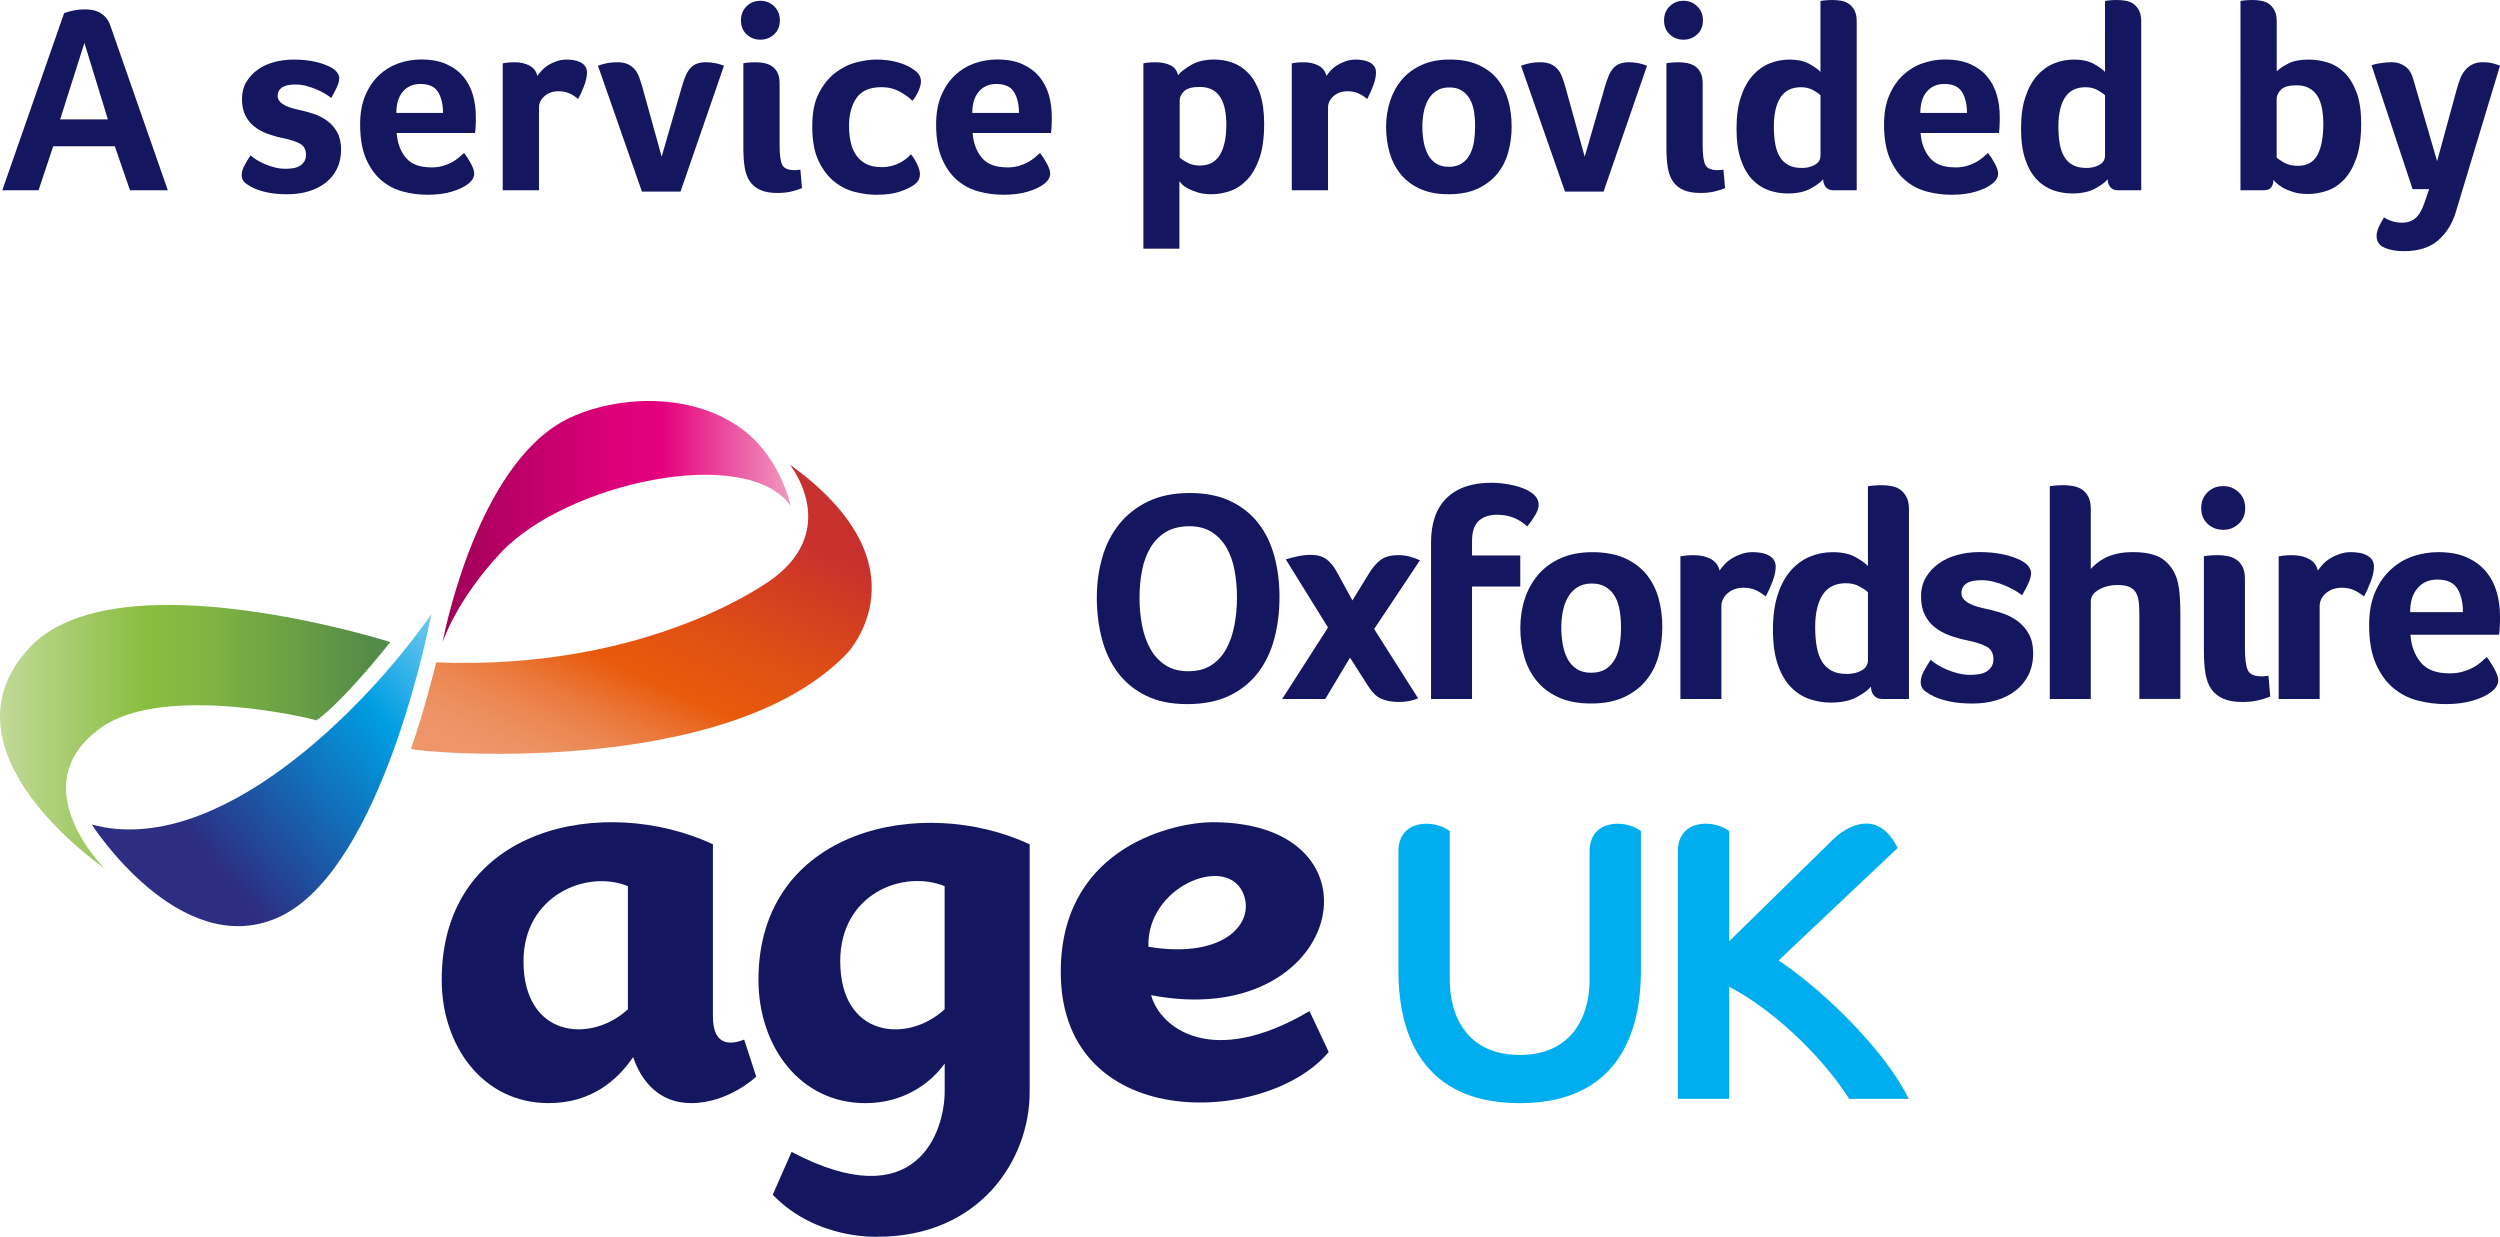 <?xml version="1.0" encoding="UTF-8"?>
<svg id="logo" xmlns="http://www.w3.org/2000/svg" xmlns:xlink="http://www.w3.org/1999/xlink" viewBox="0 0 824.98 408.12">
  <defs>
    <style>
      .cls-1 {
        fill: url(#linear-gradient-2);
      }

      .cls-2 {
        fill: #141760;
      }

      .cls-3 {
        fill: #00aeef;
      }

      .cls-4 {
        fill: url(#linear-gradient-3);
      }

      .cls-5 {
        fill: url(#linear-gradient);
      }

      .cls-6 {
        fill: url(#linear-gradient-4);
      }
    </style>
    <linearGradient id="linear-gradient" x1="150.35" y1="212.03" x2="68.53" y2="281.95" gradientUnits="userSpaceOnUse">
      <stop offset="0" stop-color="#73caf0"/>
      <stop offset=".32" stop-color="#009ee2"/>
      <stop offset=".66" stop-color="#1567b3"/>
      <stop offset="1" stop-color="#2d2e82"/>
    </linearGradient>
    <linearGradient id="linear-gradient-2" x1="0" y1="243.08" x2="128.81" y2="243.08" gradientUnits="userSpaceOnUse">
      <stop offset="0" stop-color="#c3da9a"/>
      <stop offset=".03" stop-color="#bdd791"/>
      <stop offset=".37" stop-color="#8abe41"/>
      <stop offset=".52" stop-color="#81b542"/>
      <stop offset=".77" stop-color="#689e45"/>
      <stop offset=".95" stop-color="#548b48"/>
    </linearGradient>
    <linearGradient id="linear-gradient-3" x1="260.96" y1="172.14" x2="146.04" y2="172.14" gradientUnits="userSpaceOnUse">
      <stop offset="0" stop-color="#f19abf"/>
      <stop offset=".37" stop-color="#e5007e"/>
      <stop offset=".51" stop-color="#dc0079"/>
      <stop offset=".73" stop-color="#c3006b"/>
      <stop offset="1" stop-color="#9f0057"/>
    </linearGradient>
    <linearGradient id="linear-gradient-4" x1="191.21" y1="263.79" x2="238.2" y2="160.57" gradientUnits="userSpaceOnUse">
      <stop offset="0" stop-color="#ee966a"/>
      <stop offset=".07" stop-color="#ed9264"/>
      <stop offset=".16" stop-color="#ec8955"/>
      <stop offset=".26" stop-color="#eb793c"/>
      <stop offset=".36" stop-color="#e9631a"/>
      <stop offset=".4" stop-color="#e95a0c"/>
      <stop offset=".58" stop-color="#e15113"/>
      <stop offset=".87" stop-color="#ce3826"/>
      <stop offset=".96" stop-color="#c8302e"/>
    </linearGradient>
  </defs>
  <g>
    <path class="cls-2" d="m42.89,62.78l-5.01-14.52h-20.32l-4.84,14.52H.76L21.16,4.34c.7-.29,1.69-.58,2.95-.84,1.26-.27,2.62-.4,4.09-.4.64,0,1.36.06,2.15.18.79.12,1.57.37,2.33.75.76.38,1.48.93,2.15,1.64.67.71,1.22,1.68,1.63,2.92l18.91,54.19h-12.49ZM27.85,14.17l-8,25.23h15.75l-7.74-25.23Z"/>
    <path class="cls-2" d="m111.94,25.77c0,.89-.28,1.93-.84,3.14-.56,1.21-1.16,2.35-1.8,3.41-.59-.47-1.31-.96-2.15-1.46-.85-.5-1.8-.97-2.86-1.42-1.06-.44-2.15-.81-3.3-1.11-1.14-.29-2.3-.44-3.47-.44-.65,0-1.32.04-2.02.13-.7.09-1.33.27-1.89.53-.56.27-1.03.65-1.41,1.15-.38.5-.57,1.17-.57,1.99,0,2.01,2.14,3.48,6.42,4.43,1.76.35,3.5.81,5.23,1.37,1.73.56,3.28,1.34,4.66,2.35,1.38,1,2.49,2.27,3.34,3.81.85,1.54,1.28,3.45,1.28,5.76s-.46,4.46-1.36,6.29c-.91,1.83-2.15,3.36-3.74,4.6-1.58,1.24-3.45,2.18-5.59,2.83-2.14.65-4.47.97-6.99.97s-4.77-.19-6.55-.58c-1.79-.38-3.27-.84-4.44-1.37-.82-.35-1.72-.87-2.68-1.55-.97-.68-1.45-1.61-1.45-2.79,0-1,.29-2.05.88-3.14.58-1.09,1.26-2.23,2.02-3.41.53.47,1.19.96,1.98,1.46.79.5,1.7.97,2.73,1.42,1.03.44,2.12.81,3.3,1.11,1.17.3,2.38.44,3.61.44.76,0,1.55-.06,2.38-.18.82-.12,1.54-.35,2.15-.71.62-.35,1.13-.83,1.54-1.42.41-.59.62-1.36.62-2.3,0-1.71-.66-2.94-1.98-3.67-1.32-.74-3.3-1.37-5.94-1.9-1.7-.35-3.34-.83-4.93-1.42-1.58-.59-2.99-1.37-4.22-2.35s-2.21-2.2-2.95-3.67c-.73-1.47-1.1-3.28-1.1-5.4s.47-3.98,1.41-5.58c.94-1.59,2.18-2.95,3.74-4.07,1.55-1.12,3.36-1.96,5.41-2.52,2.05-.56,4.19-.84,6.42-.84,2.35,0,4.44.18,6.29.53,1.85.35,3.44.83,4.79,1.42,2.58,1.06,3.93,2.45,4.05,4.16Z"/>
    <path class="cls-2" d="m142.23,55.25c1.47,0,2.76-.16,3.87-.49,1.11-.32,2.11-.72,2.99-1.2.88-.47,1.64-.99,2.29-1.55.64-.56,1.23-1.08,1.76-1.55.7.88,1.44,2.02,2.2,3.41.76,1.39,1.14,2.52,1.14,3.41,0,1.3-.73,2.48-2.2,3.54-1.23.94-2.98,1.76-5.23,2.43-2.26.68-4.91,1.02-7.96,1.02-2.76,0-5.47-.35-8.14-1.06-2.67-.71-5.04-1.95-7.12-3.72-2.08-1.77-3.77-4.15-5.06-7.13-1.29-2.98-1.93-6.74-1.93-11.29,0-3.72.57-6.92,1.72-9.61,1.14-2.69,2.67-4.91,4.57-6.69,1.9-1.77,4.06-3.07,6.46-3.9,2.4-.83,4.87-1.24,7.39-1.24,3.28,0,6.07.52,8.36,1.55,2.29,1.03,4.15,2.42,5.59,4.16,1.44,1.74,2.48,3.73,3.12,5.98.64,2.24.97,4.6.97,7.08v1.24c0,.47-.02.97-.04,1.51-.03.53-.06,1.05-.09,1.55-.03.5-.07.9-.13,1.2h-25.86c.23,3.25,1.23,5.95,2.99,8.1,1.76,2.16,4.54,3.23,8.36,3.23Zm3.96-17.97c0-2.83-.54-5.14-1.63-6.91-1.09-1.77-3.03-2.66-5.85-2.66-2.41,0-4.33.84-5.76,2.52-1.44,1.68-2.16,4.03-2.16,7.04h15.39Z"/>
    <path class="cls-2" d="m177.33,25.06c.35-.53.82-1.12,1.41-1.77.59-.65,1.3-1.24,2.15-1.77.85-.53,1.79-.97,2.82-1.33,1.03-.35,2.12-.53,3.3-.53.7,0,1.45.06,2.24.18.79.12,1.52.34,2.2.66.67.32,1.22.77,1.63,1.33.41.56.62,1.25.62,2.08,0,1.3-.32,2.79-.97,4.47-.65,1.68-1.29,3.11-1.94,4.29-1-.83-1.99-1.46-2.99-1.9-1-.44-2.17-.66-3.52-.66-1.82,0-3.34.53-4.57,1.59-1.23,1.06-1.85,2.33-1.85,3.81v27.27h-11.96V20.9c.29-.06.64-.12,1.06-.18.35-.06.76-.1,1.23-.13.47-.03,1.03-.04,1.67-.04,1.88,0,3.5.37,4.88,1.11,1.38.74,2.24,1.87,2.59,3.41Z"/>
    <path class="cls-2" d="m224.58,63.22h-12.75l-14.51-41.53c1.99-.77,4.1-1.15,6.33-1.15,1.41,0,2.56.21,3.47.62.91.41,1.67.97,2.29,1.68s1.11,1.58,1.5,2.61c.38,1.03.75,2.17,1.1,3.41l6.33,22.84,6.68-23.11c.35-1.24.73-2.36,1.14-3.36.41-1,.91-1.86,1.5-2.57.59-.71,1.3-1.24,2.15-1.59.85-.35,1.89-.53,3.12-.53s2.29.12,3.34.35c1.06.24,1.93.5,2.64.8l-14.34,41.53Z"/>
    <path class="cls-2" d="m257.35,6.73c0,1.89-.63,3.42-1.89,4.6-1.26,1.18-2.77,1.77-4.53,1.77s-3.34-.59-4.57-1.77c-1.23-1.18-1.85-2.71-1.85-4.6s.62-3.44,1.85-4.65c1.23-1.21,2.76-1.82,4.57-1.82s3.27.61,4.53,1.82c1.26,1.21,1.89,2.76,1.89,4.65Zm-12.05,14.17c0-.06.44-.13,1.32-.22.88-.09,1.79-.13,2.73-.13s1.88.09,2.81.27c.94.18,1.79.52,2.55,1.02.76.5,1.38,1.21,1.85,2.12.47.92.7,2.11.7,3.59v20.36c0,3.07.28,5.21.84,6.42.56,1.21,1.92,1.82,4.09,1.82.29,0,.6-.01.92-.04.32-.03.66-.07,1.01-.13l.53,6.11c-1.17.47-2.41.86-3.69,1.15-1.29.29-2.76.44-4.4.44-2.29,0-4.16-.32-5.63-.97-1.47-.65-2.62-1.59-3.47-2.83-.85-1.24-1.42-2.79-1.72-4.65-.29-1.86-.44-4-.44-6.42v-27.89Z"/>
    <path class="cls-2" d="m290.83,55.16c1.29,0,2.46-.15,3.52-.44,1.06-.29,1.99-.66,2.81-1.11.82-.44,1.52-.91,2.11-1.42.59-.5,1.03-.93,1.32-1.28.64.71,1.3,1.74,1.98,3.1.67,1.36,1.01,2.51,1.01,3.45,0,.59-.12,1.17-.35,1.73-.24.56-.73,1.14-1.5,1.73-1.11.83-2.7,1.59-4.75,2.3-2.05.71-4.66,1.06-7.83,1.06-2.11,0-4.4-.3-6.86-.89-2.46-.59-4.75-1.71-6.86-3.36-2.11-1.65-3.87-3.94-5.28-6.86-1.41-2.92-2.11-6.74-2.11-11.47s.73-8.15,2.2-10.98c1.46-2.83,3.28-5.08,5.45-6.73,2.17-1.65,4.47-2.79,6.9-3.41,2.43-.62,4.62-.93,6.55-.93,2.4,0,4.63.27,6.68.8,2.05.53,3.75,1.24,5.1,2.12,1.11.71,1.89,1.39,2.33,2.04.44.65.66,1.42.66,2.3,0,.83-.26,1.85-.79,3.05-.53,1.21-1.2,2.32-2.02,3.32-.94-1-2.32-2.01-4.13-3.01-1.82-1-3.84-1.51-6.07-1.51-3.87,0-6.63,1.2-8.27,3.59-1.64,2.39-2.46,5.45-2.46,9.16,0,1.89.18,3.66.53,5.31.35,1.65.95,3.1,1.8,4.34.85,1.24,1.95,2.21,3.3,2.92,1.35.71,3.02,1.06,5.01,1.06Z"/>
    <path class="cls-2" d="m332.29,55.25c1.47,0,2.75-.16,3.87-.49,1.11-.32,2.11-.72,2.99-1.2.88-.47,1.64-.99,2.29-1.55.64-.56,1.23-1.08,1.76-1.55.7.88,1.44,2.02,2.2,3.41.76,1.39,1.15,2.52,1.15,3.41,0,1.3-.74,2.48-2.2,3.54-1.23.94-2.98,1.76-5.23,2.43-2.26.68-4.91,1.02-7.96,1.02-2.76,0-5.47-.35-8.14-1.06-2.67-.71-5.04-1.95-7.12-3.72-2.08-1.77-3.77-4.15-5.06-7.13-1.29-2.98-1.93-6.74-1.93-11.29,0-3.72.57-6.92,1.72-9.61,1.14-2.69,2.67-4.91,4.57-6.69,1.9-1.77,4.06-3.07,6.46-3.9,2.4-.83,4.87-1.24,7.39-1.24,3.28,0,6.07.52,8.36,1.55,2.28,1.03,4.15,2.42,5.58,4.16,1.44,1.74,2.48,3.73,3.12,5.98.64,2.24.97,4.6.97,7.08v1.24c0,.47-.01.97-.04,1.51-.03.53-.06,1.05-.09,1.55-.03.5-.07.9-.13,1.2h-25.86c.23,3.25,1.23,5.95,2.99,8.1,1.76,2.16,4.54,3.23,8.36,3.23Zm3.96-17.97c0-2.83-.54-5.14-1.63-6.91s-3.04-2.66-5.85-2.66c-2.41,0-4.32.84-5.76,2.52-1.44,1.68-2.16,4.03-2.16,7.04h15.39Z"/>
    <path class="cls-2" d="m388.76,24.79c.94-1.12,2.4-2.26,4.4-3.41,1.99-1.15,4.52-1.73,7.56-1.73,2.17,0,4.24.37,6.2,1.11,1.96.74,3.71,1.93,5.23,3.59,1.52,1.65,2.74,3.84,3.65,6.55.91,2.72,1.36,6.05,1.36,10.01,0,4.6-.53,8.4-1.58,11.38-1.06,2.98-2.42,5.34-4.09,7.08-1.67,1.74-3.53,2.97-5.59,3.67-2.05.71-4.1,1.06-6.16,1.06-1.7,0-3.18-.19-4.44-.58-1.26-.38-2.33-.81-3.21-1.28-.88-.47-1.55-.94-2.02-1.42-.47-.47-.76-.8-.88-.97v22.22h-11.88V20.9c.29-.06.64-.12,1.06-.18.35-.06.76-.1,1.23-.13.47-.03,1.03-.04,1.67-.04,1.94,0,3.58.32,4.93.97,1.35.65,2.2,1.74,2.55,3.28Zm15.92,16.38c0-1.77-.15-3.42-.44-4.96-.29-1.53-.78-2.86-1.45-3.98-.67-1.12-1.58-1.99-2.73-2.61-1.14-.62-2.54-.93-4.18-.93-2.46,0-4.18.47-5.15,1.42-.97.95-1.45,1.98-1.45,3.1v18.77c.47.47,1.3,1.03,2.51,1.68,1.2.65,2.6.97,4.18.97,2.99,0,5.19-1.18,6.6-3.54,1.41-2.36,2.11-5.67,2.11-9.92Z"/>
    <path class="cls-2" d="m437.7,25.06c.35-.53.82-1.12,1.41-1.77.59-.65,1.3-1.24,2.16-1.77.85-.53,1.79-.97,2.81-1.33,1.03-.35,2.12-.53,3.3-.53.7,0,1.45.06,2.24.18.79.12,1.52.34,2.2.66.67.32,1.22.77,1.63,1.33.41.56.62,1.25.62,2.08,0,1.3-.32,2.79-.97,4.47s-1.29,3.11-1.93,4.29c-1-.83-1.99-1.46-2.99-1.9-1-.44-2.17-.66-3.52-.66-1.82,0-3.34.53-4.57,1.59-1.23,1.06-1.85,2.33-1.85,3.81v27.27h-11.96V20.9c.29-.06.64-.12,1.06-.18.35-.06.76-.1,1.23-.13.47-.03,1.03-.04,1.67-.04,1.88,0,3.5.37,4.88,1.11,1.38.74,2.24,1.87,2.59,3.41Z"/>
    <path class="cls-2" d="m498.84,41.61c0,2.95-.37,5.79-1.1,8.5-.73,2.72-1.94,5.11-3.61,7.17-1.67,2.07-3.83,3.72-6.47,4.96-2.64,1.24-5.84,1.86-9.59,1.86s-6.93-.61-9.54-1.82c-2.61-1.21-4.74-2.83-6.38-4.87-1.64-2.04-2.84-4.4-3.61-7.08-.76-2.68-1.14-5.5-1.14-8.46s.44-5.86,1.32-8.54c.88-2.68,2.18-5.05,3.91-7.08,1.73-2.04,3.91-3.64,6.55-4.83,2.64-1.18,5.72-1.77,9.24-1.77,3.69,0,6.84.59,9.45,1.77,2.61,1.18,4.72,2.78,6.33,4.78,1.61,2.01,2.78,4.34,3.52,6.99.73,2.66,1.1,5.46,1.1,8.41Zm-12.05.09c0-1.59-.12-3.17-.35-4.74-.24-1.56-.68-2.94-1.32-4.12-.65-1.18-1.53-2.14-2.64-2.88-1.12-.74-2.52-1.11-4.22-1.11s-3.12.38-4.27,1.15c-1.14.77-2.05,1.76-2.73,2.97-.67,1.21-1.16,2.58-1.45,4.12-.29,1.54-.44,3.1-.44,4.69s.13,3.19.4,4.78c.26,1.59.72,3.03,1.36,4.29.64,1.27,1.54,2.29,2.68,3.05,1.14.77,2.56,1.15,4.27,1.15s3.21-.38,4.35-1.15c1.14-.77,2.04-1.78,2.68-3.05.64-1.27,1.08-2.7,1.32-4.29.23-1.59.35-3.22.35-4.87Z"/>
    <path class="cls-2" d="m529.19,63.22h-12.75l-14.51-41.53c1.99-.77,4.1-1.15,6.33-1.15,1.41,0,2.57.21,3.47.62.91.41,1.67.97,2.29,1.68s1.11,1.58,1.49,2.61c.38,1.03.75,2.17,1.1,3.41l6.33,22.84,6.68-23.11c.35-1.24.73-2.36,1.14-3.36.41-1,.91-1.86,1.49-2.57s1.3-1.24,2.16-1.59c.85-.35,1.89-.53,3.12-.53s2.29.12,3.34.35c1.06.24,1.93.5,2.64.8l-14.34,41.53Z"/>
    <path class="cls-2" d="m561.96,6.73c0,1.89-.63,3.42-1.89,4.6-1.26,1.18-2.77,1.77-4.53,1.77s-3.34-.59-4.57-1.77c-1.23-1.18-1.85-2.71-1.85-4.6s.62-3.44,1.85-4.65c1.23-1.21,2.76-1.82,4.57-1.82s3.27.61,4.53,1.82c1.26,1.21,1.89,2.76,1.89,4.65Zm-12.05,14.17c0-.06.44-.13,1.32-.22.88-.09,1.79-.13,2.73-.13s1.88.09,2.81.27,1.79.52,2.55,1.02c.76.5,1.38,1.21,1.85,2.12.47.92.7,2.11.7,3.59v20.36c0,3.07.28,5.21.84,6.42.56,1.21,1.92,1.82,4.09,1.82.29,0,.6-.01.92-.04.32-.03.66-.07,1.01-.13l.53,6.11c-1.17.47-2.41.86-3.7,1.15-1.29.29-2.76.44-4.4.44-2.29,0-4.16-.32-5.63-.97-1.47-.65-2.62-1.59-3.47-2.83s-1.42-2.79-1.72-4.65c-.29-1.86-.44-4-.44-6.42v-27.89Z"/>
    <path class="cls-2" d="m604.89,62.78c-1,0-1.79-.34-2.38-1.02-.59-.68-.88-1.55-.88-2.61-.82,1-2.21,2.04-4.18,3.1-1.97,1.06-4.47,1.59-7.52,1.59-2.17,0-4.27-.35-6.29-1.06s-3.83-1.89-5.41-3.54c-1.58-1.65-2.84-3.85-3.78-6.6-.94-2.74-1.41-6.15-1.41-10.23s.48-7.56,1.45-10.45c.97-2.89,2.26-5.24,3.87-7.04,1.61-1.8,3.46-3.13,5.54-3.98,2.08-.85,4.27-1.28,6.55-1.28,2.64,0,4.81.46,6.51,1.37,1.7.92,2.96,1.82,3.78,2.7V.35c0-.06.44-.13,1.32-.22.88-.09,1.79-.13,2.73-.13s1.89.09,2.86.27c.97.18,1.82.53,2.55,1.06.73.53,1.33,1.26,1.8,2.17.47.92.7,2.11.7,3.59v55.69h-7.83Zm-19.53-20.98c0,2.07.15,3.94.44,5.62.29,1.68.79,3.11,1.5,4.29.7,1.18,1.64,2.1,2.81,2.74,1.17.65,2.67.97,4.49.97,1.7,0,3.15-.35,4.35-1.06,1.2-.71,1.8-1.71,1.8-3.01v-19.92c-.47-.47-1.28-1.03-2.42-1.68-1.14-.65-2.48-.97-4-.97-3.05,0-5.31,1.12-6.77,3.36-1.47,2.24-2.2,5.46-2.2,9.65Z"/>
    <path class="cls-2" d="m645.12,55.25c1.47,0,2.76-.16,3.87-.49,1.11-.32,2.11-.72,2.99-1.2.88-.47,1.64-.99,2.29-1.55.64-.56,1.23-1.08,1.76-1.55.7.88,1.44,2.02,2.2,3.41.76,1.39,1.14,2.52,1.14,3.41,0,1.3-.73,2.48-2.2,3.54-1.23.94-2.98,1.76-5.23,2.43-2.26.68-4.91,1.02-7.96,1.02-2.76,0-5.47-.35-8.14-1.06s-5.04-1.95-7.12-3.72c-2.08-1.77-3.77-4.15-5.06-7.13-1.29-2.98-1.94-6.74-1.94-11.29,0-3.72.57-6.92,1.72-9.61,1.14-2.69,2.67-4.91,4.57-6.69,1.91-1.77,4.06-3.07,6.47-3.9,2.4-.83,4.87-1.24,7.39-1.24,3.28,0,6.07.52,8.36,1.55,2.29,1.03,4.15,2.42,5.58,4.16,1.44,1.74,2.48,3.73,3.12,5.98.65,2.24.97,4.6.97,7.08v1.24c0,.47-.01.97-.04,1.51-.03.53-.06,1.05-.09,1.55-.03.5-.07.9-.13,1.2h-25.86c.23,3.25,1.23,5.95,2.99,8.1,1.76,2.16,4.54,3.23,8.35,3.23Zm3.96-17.97c0-2.83-.54-5.14-1.63-6.91-1.09-1.77-3.04-2.66-5.85-2.66-2.41,0-4.32.84-5.76,2.52-1.44,1.68-2.15,4.03-2.15,7.04h15.39Z"/>
    <path class="cls-2" d="m698.78,62.78c-1,0-1.79-.34-2.38-1.02-.59-.68-.88-1.55-.88-2.61-.82,1-2.21,2.04-4.18,3.1-1.97,1.06-4.47,1.59-7.52,1.59-2.17,0-4.27-.35-6.29-1.06s-3.83-1.89-5.41-3.54c-1.58-1.65-2.84-3.85-3.78-6.6-.94-2.74-1.41-6.15-1.41-10.23s.48-7.56,1.45-10.45c.97-2.89,2.26-5.24,3.87-7.04,1.61-1.8,3.46-3.13,5.54-3.98,2.08-.85,4.27-1.28,6.55-1.28,2.64,0,4.81.46,6.51,1.37,1.7.92,2.96,1.82,3.78,2.7V.35c0-.06.44-.13,1.32-.22.88-.09,1.79-.13,2.73-.13s1.89.09,2.86.27c.97.18,1.82.53,2.55,1.06.73.53,1.33,1.26,1.8,2.17.47.92.7,2.11.7,3.59v55.69h-7.83Zm-19.53-20.98c0,2.07.15,3.94.44,5.62.29,1.68.79,3.11,1.5,4.29.7,1.18,1.64,2.1,2.81,2.74,1.17.65,2.67.97,4.49.97,1.7,0,3.15-.35,4.35-1.06,1.2-.71,1.8-1.71,1.8-3.01v-19.92c-.47-.47-1.28-1.03-2.42-1.68-1.14-.65-2.48-.97-4-.97-3.05,0-5.31,1.12-6.77,3.36-1.47,2.24-2.2,5.46-2.2,9.65Z"/>
    <path class="cls-2" d="m751.29,23.55c.88-.89,2.17-1.76,3.87-2.61,1.7-.85,3.9-1.28,6.6-1.28,2.29,0,4.47.34,6.55,1.02,2.08.68,3.93,1.85,5.54,3.5,1.61,1.65,2.9,3.82,3.87,6.51.97,2.69,1.45,6.04,1.45,10.05,0,4.6-.53,8.41-1.58,11.42-1.06,3.01-2.42,5.39-4.09,7.13-1.67,1.74-3.55,2.97-5.63,3.67s-4.18,1.06-6.29,1.06c-1.88,0-3.5-.22-4.88-.66-1.38-.44-2.52-.93-3.43-1.46s-1.61-1.05-2.11-1.55c-.5-.5-.81-.84-.92-1.02,0,.94-.23,1.76-.7,2.43-.47.68-1.29,1.02-2.46,1.02h-7.74V.35c0-.06.44-.13,1.32-.22.88-.09,1.79-.13,2.73-.13s1.89.09,2.86.27c.97.18,1.82.53,2.55,1.06.73.53,1.33,1.26,1.8,2.17.47.92.7,2.11.7,3.59v16.47Zm15.39,17.35c0-1.83-.15-3.53-.44-5.09-.29-1.56-.78-2.91-1.45-4.03-.67-1.12-1.58-2.01-2.73-2.66-1.14-.65-2.54-.97-4.18-.97-2.46,0-4.18.47-5.15,1.42-.97.94-1.45,2.01-1.45,3.19v19.21c.47.47,1.3,1.05,2.51,1.73,1.2.68,2.71,1.02,4.53,1.02,2.99,0,5.13-1.2,6.42-3.59,1.29-2.39,1.94-5.8,1.94-10.23Z"/>
    <path class="cls-2" d="m810.38,70.04c-1.17,3.84-3.12,6.94-5.85,9.3-2.73,2.36-6.47,3.54-11.22,3.54-2.58,0-4.74-.38-6.47-1.15-1.73-.77-2.59-2.07-2.59-3.9,0-.83.22-1.74.66-2.75.44-1,1.04-2.12,1.8-3.36.65.47,1.5.89,2.55,1.24,1.06.35,2.17.53,3.34.53,1.82,0,3.31-.5,4.49-1.5,1.17-1,2.17-2.72,2.99-5.14l1.5-4.43h-5.45l-13.54-40.91c.88-.29,1.95-.53,3.21-.71s2.42-.27,3.47-.27c1.64,0,3.09.44,4.35,1.33,1.26.89,2.16,2.24,2.68,4.07l7.92,27.27,6.51-23.82c.35-1.24.73-2.39,1.14-3.45.41-1.06.95-1.99,1.63-2.79.67-.8,1.48-1.43,2.42-1.9.94-.47,2.08-.71,3.43-.71,1.11,0,2.11.1,2.99.31.88.21,1.76.49,2.64.84l-14.6,48.34Z"/>
  </g>
  <path class="cls-2" d="m432.13,333.65c-32.41,19.15-49.37,5.39-52.27-5.25,63.36,12.19,79.43-57.21,20.14-57.08-11.69.03-48.69,7.43-49.93,47.37-1.73,55.57,67.86,53.14,88.39,28.44l-6.33-13.48Zm-22.14-39.41c4.78,9.81-5.54,22.43-31.02,18.18-.65-19.69,25.09-30.35,31.02-18.18"/>
  <path class="cls-2" d="m245.58,343.06c-3.65,1.43-10.32,2.86-10.32-7.62v-56.84c-35.41-16.51-89.5-6.32-89.5,44.77,0,21.75,13.56,40.65,35.31,40.65,14.43,0,22.95-7.98,27.86-15.18,2.55,7.54,8.25,15.18,19.14,15.18,12.34,0,21.48-8.73,21.48-8.73l-3.97-12.23Zm-38.38-10.03c-12.11,11.31-34.45,9.52-34.45-15.85,0-21.68,20.8-30.32,34.45-24.76v40.62Z"/>
  <path class="cls-3" d="m586.93,316.93l39.28-37.1c-6.54-13.33-16.94-6.98-21.02-3.11l-34.58,33.9v-36.38c-5.05-3.91-16.93-4.04-16.93,6.69v81.69h16.93v-37.01c13.7,7.11,30.08,22.08,39.61,37.01h19.65c-7.24-15.03-26.96-34.98-42.95-45.7"/>
  <path class="cls-3" d="m541.49,320.44v-46.19c-5.05-3.91-16.94-4.04-16.94,6.69v42.41c0,12.5-6.16,24.77-23.07,24.77s-23.07-12.28-23.07-24.77v-49.1c-5.05-3.91-16.94-4.04-16.94,6.69v39.5c0,16.15,4.75,43.59,40.01,43.59s40.01-27.43,40.01-43.59"/>
  <path class="cls-2" d="m250.29,323.38c0,21.75,13.56,40.65,35.31,40.65,12.77,0,21.62-6.75,26.14-13.07v9.14c0,13.3-9.2,41.78-50.53,20.02l-6.21,14.14c14.4,14.98,34.63,13.85,34.63,13.85,33.66,0,50.15-25.39,50.15-47.66,0-3.13,0-81.84,0-81.84-35.41-16.51-89.5-5.18-89.5,44.77m61.44,9.66c-12.11,11.31-34.45,9.52-34.45-15.85,0-22.31,20.8-30.32,34.45-24.76v40.62Z"/>
  <path class="cls-5" d="m30.29,272.1s28.68,44.74,61.05,30.85c32.35-13.89,48.49-87.32,51.01-100.29-22.02,31.68-70.94,80.6-112.06,69.43"/>
  <path class="cls-1" d="m9.71,213.77c-31.83,34.27,24.77,72.74,24.77,72.74,0,0-27.92-27.45-.98-46.48,20.93-14.78,70.79-2.63,70.92-2.29,9.2-6.55,24.38-25.87,24.38-25.87,0,0-38.57-12.24-73.29-12.24-18.5,0-35.91,3.48-45.81,14.13"/>
  <path class="cls-4" d="m183.84,140.17c-27.88,17.7-37.8,71.81-37.8,71.81,0,0,4.31-13.63,19.15-29.52,21.48-23.03,81.19-36.16,95.77-15.47,0,0-3.19-15.02-14.66-24.29-9.14-7.41-20.9-10.38-32.21-10.38s-22.85,3.15-30.25,7.85"/>
  <path class="cls-6" d="m255.46,190.64s-39.87,30.76-111.53,27.95c0,0-3.46,14.57-8.3,28.52,1.52,1.1,103.79,10.44,143.93-31.53,0,0,27.55-28.89-18.93-62.27,0,0,16.65,20.61-5.17,37.33"/>
  <g>
    <g>
      <path class="cls-2" d="m422.22,197.13c0,4.78-.56,9.3-1.69,13.58-1.13,4.28-2.92,8.03-5.37,11.24-2.45,3.22-5.61,5.76-9.45,7.61-3.85,1.86-8.49,2.79-13.93,2.79s-9.95-.95-13.73-2.84-6.87-4.44-9.25-7.66c-2.39-3.22-4.13-6.95-5.22-11.19-1.09-4.24-1.64-8.72-1.64-13.43s.6-9.06,1.79-13.24c1.19-4.18,3.05-7.84,5.57-11,2.52-3.15,5.71-5.65,9.55-7.51,3.85-1.86,8.42-2.79,13.73-2.79s9.74.9,13.48,2.69c3.75,1.79,6.82,4.23,9.21,7.31,2.39,3.08,4.14,6.72,5.27,10.9,1.13,4.18,1.69,8.69,1.69,13.53Zm-14.03.1c0-3.18-.27-6.2-.8-9.06-.53-2.85-1.43-5.36-2.69-7.51-1.26-2.16-2.89-3.86-4.88-5.12-1.99-1.26-4.45-1.89-7.36-1.89s-5.62.63-7.71,1.89c-2.09,1.26-3.78,2.97-5.08,5.12-1.29,2.16-2.22,4.66-2.79,7.51-.56,2.85-.85,5.87-.85,9.06s.28,6.24.85,9.15c.56,2.92,1.48,5.51,2.74,7.76,1.26,2.26,2.92,4.05,4.98,5.37,2.06,1.33,4.58,1.99,7.56,1.99s5.51-.66,7.56-1.99c2.06-1.33,3.7-3.12,4.93-5.37,1.23-2.25,2.12-4.84,2.69-7.76.56-2.92.85-5.97.85-9.15Z"/>
      <path class="cls-2" d="m446.3,198.12l5.37-8.76c1.26-2.06,2.59-3.6,3.98-4.63,1.39-1.03,3.35-1.54,5.87-1.54,1.33,0,2.57.17,3.73.5,1.16.33,2.27.73,3.33,1.19l-15.13,22.69,14.53,22.89c-1.99.8-4.08,1.19-6.27,1.19-2.32,0-4.28-.35-5.87-1.04-1.59-.7-3.05-2.11-4.38-4.23l-5.97-9.35-8.16,13.63h-14.23l15.13-23.58-13.93-22.49c1.06-.33,2.34-.66,3.83-.99,1.49-.33,2.94-.5,4.33-.5,2.25,0,4.03.5,5.32,1.49,1.29,1,2.4,2.36,3.33,4.08l5.17,9.45Z"/>
      <path class="cls-2" d="m503.97,173.74c-1.13-1.13-2.54-2.06-4.23-2.79-1.69-.73-3.6-1.09-5.72-1.09-2.52,0-4.53.66-6.02,1.99-1.49,1.33-2.24,3.58-2.24,6.77v4.68h15.92v10.25h-15.92v37.12h-13.53v-51.65c0-6.43,1.72-11.33,5.16-14.68,3.44-3.35,8.32-5.03,14.64-5.03,2.39,0,4.79.27,7.21.8,2.42.53,4.43,1.33,6.02,2.39,1.66,1.13,2.49,2.52,2.49,4.18,0,.93-.4,2.06-1.19,3.38-.8,1.33-1.66,2.55-2.59,3.68Z"/>
      <path class="cls-2" d="m548.55,206.88c0,3.32-.42,6.5-1.24,9.55-.83,3.05-2.19,5.74-4.08,8.06-1.89,2.32-4.33,4.18-7.31,5.57-2.99,1.39-6.6,2.09-10.85,2.09s-7.85-.68-10.8-2.04c-2.95-1.36-5.36-3.18-7.21-5.47-1.86-2.29-3.22-4.94-4.08-7.96-.86-3.02-1.29-6.19-1.29-9.5s.5-6.58,1.49-9.6c.99-3.02,2.47-5.67,4.43-7.96,1.96-2.29,4.43-4.1,7.41-5.42,2.99-1.33,6.47-1.99,10.45-1.99,4.18,0,7.74.66,10.7,1.99,2.95,1.33,5.34,3.12,7.16,5.37,1.82,2.26,3.15,4.88,3.98,7.86.83,2.99,1.24,6.14,1.24,9.45Zm-13.63.1c0-1.79-.13-3.57-.4-5.32-.27-1.76-.76-3.3-1.49-4.63-.73-1.33-1.73-2.4-2.99-3.23-1.26-.83-2.85-1.24-4.78-1.24s-3.53.43-4.83,1.29c-1.29.86-2.32,1.97-3.08,3.33-.76,1.36-1.31,2.9-1.64,4.63-.33,1.73-.5,3.48-.5,5.27s.15,3.58.45,5.37c.3,1.79.81,3.4,1.54,4.83.73,1.43,1.74,2.57,3.04,3.43,1.29.86,2.9,1.29,4.83,1.29s3.63-.43,4.93-1.29c1.29-.86,2.3-2.01,3.04-3.43.73-1.43,1.23-3.03,1.49-4.83.27-1.79.4-3.61.4-5.47Z"/>
      <path class="cls-2" d="m567.46,188.27c.4-.6.93-1.26,1.59-1.99.66-.73,1.47-1.39,2.44-1.99.96-.6,2.02-1.09,3.18-1.49,1.16-.4,2.4-.6,3.73-.6.8,0,1.64.07,2.54.2.9.13,1.73.38,2.49.75.76.37,1.38.86,1.84,1.49.46.63.7,1.41.7,2.34,0,1.46-.37,3.13-1.1,5.03-.73,1.89-1.46,3.5-2.19,4.83-1.13-.93-2.26-1.64-3.38-2.14-1.13-.5-2.46-.75-3.98-.75-2.06,0-3.78.6-5.18,1.79-1.39,1.19-2.09,2.62-2.09,4.28v30.65h-13.53v-47.07c.33-.07.73-.13,1.19-.2.4-.07.86-.12,1.39-.15.53-.03,1.16-.05,1.89-.05,2.12,0,3.96.42,5.52,1.24,1.56.83,2.54,2.11,2.94,3.83Z"/>
      <path class="cls-2" d="m621.09,230.66c-1.13,0-2.02-.38-2.69-1.14-.66-.76-.99-1.74-.99-2.94-.93,1.13-2.51,2.29-4.73,3.48-2.22,1.19-5.06,1.79-8.51,1.79-2.46,0-4.83-.4-7.12-1.19-2.29-.8-4.33-2.12-6.12-3.98-1.79-1.86-3.22-4.33-4.28-7.41-1.06-3.08-1.59-6.92-1.59-11.49s.55-8.49,1.64-11.74c1.09-3.25,2.55-5.89,4.38-7.91,1.82-2.02,3.91-3.52,6.27-4.48,2.35-.96,4.82-1.44,7.41-1.44,2.99,0,5.44.51,7.36,1.54,1.92,1.03,3.35,2.04,4.28,3.03v-26.27c0-.07.5-.15,1.49-.25.99-.1,2.02-.15,3.09-.15s2.14.1,3.23.3c1.1.2,2.06.6,2.89,1.19.83.6,1.51,1.41,2.04,2.44.53,1.03.8,2.37.8,4.03v62.59h-8.86Zm-22.09-23.58c0,2.32.17,4.43.5,6.32.33,1.89.89,3.5,1.69,4.83.8,1.33,1.86,2.36,3.18,3.08,1.33.73,3.02,1.09,5.07,1.09,1.92,0,3.57-.4,4.93-1.19,1.36-.8,2.04-1.92,2.04-3.38v-22.39c-.53-.53-1.44-1.16-2.74-1.89-1.29-.73-2.8-1.09-4.53-1.09-3.45,0-6.01,1.26-7.66,3.78-1.66,2.52-2.49,6.14-2.49,10.85Z"/>
    </g>
    <path class="cls-2" d="m670.25,189.07c0,.99-.32,2.17-.95,3.53-.63,1.36-1.31,2.64-2.04,3.83-.66-.53-1.48-1.08-2.44-1.64-.96-.56-2.04-1.09-3.23-1.59-1.19-.5-2.44-.91-3.73-1.24-1.29-.33-2.6-.5-3.93-.5-.73,0-1.49.05-2.29.15-.8.1-1.51.3-2.14.6-.63.3-1.16.73-1.59,1.29-.43.56-.65,1.31-.65,2.24,0,2.26,2.42,3.91,7.26,4.98,1.99.4,3.96.91,5.92,1.54,1.96.63,3.71,1.51,5.27,2.64,1.56,1.13,2.82,2.55,3.78,4.28.96,1.73,1.44,3.88,1.44,6.47s-.51,5.01-1.54,7.06c-1.03,2.06-2.44,3.78-4.23,5.18-1.79,1.39-3.9,2.46-6.32,3.18-2.42.73-5.06,1.09-7.91,1.09s-5.39-.22-7.41-.65c-2.02-.43-3.7-.95-5.02-1.54-.93-.4-1.94-.98-3.04-1.74-1.1-.76-1.64-1.81-1.64-3.14,0-1.13.33-2.3.99-3.53.66-1.23,1.43-2.5,2.29-3.83.6.53,1.34,1.08,2.24,1.64.9.56,1.92,1.1,3.09,1.59,1.16.5,2.4.91,3.73,1.24,1.33.33,2.69.5,4.08.5.86,0,1.76-.06,2.69-.2.93-.13,1.74-.4,2.44-.8.7-.4,1.28-.93,1.74-1.59.46-.66.7-1.53.7-2.59,0-1.92-.74-3.3-2.24-4.13-1.49-.83-3.73-1.54-6.72-2.14-1.93-.4-3.78-.93-5.57-1.59-1.79-.66-3.38-1.54-4.78-2.64-1.39-1.09-2.51-2.47-3.33-4.13-.83-1.66-1.24-3.68-1.24-6.07s.53-4.48,1.59-6.27c1.06-1.79,2.47-3.32,4.23-4.58,1.76-1.26,3.8-2.21,6.12-2.84,2.32-.63,4.74-.95,7.26-.95,2.65,0,5.02.2,7.12.6,2.09.4,3.9.93,5.42,1.59,2.92,1.19,4.44,2.75,4.58,4.68Z"/>
    <path class="cls-2" d="m705.97,203.2c0-1.46-.05-2.82-.15-4.08-.1-1.26-.37-2.34-.8-3.23-.43-.9-1.13-1.59-2.09-2.09-.96-.5-2.31-.75-4.03-.75-2.46,0-4.56.52-6.32,1.54-1.76,1.03-2.64,2.31-2.64,3.83v32.24h-13.53v-70.16c0-.07.5-.15,1.49-.25,1-.1,2.02-.15,3.09-.15s2.12.1,3.18.3c1.06.2,2.02.58,2.88,1.14.86.56,1.56,1.36,2.09,2.39.53,1.03.8,2.37.8,4.03v19.8c.53-.6,1.19-1.23,1.99-1.89.8-.66,1.76-1.28,2.88-1.84,1.13-.56,2.44-1.01,3.93-1.34,1.49-.33,3.2-.5,5.13-.5,4.71,0,8.19.93,10.45,2.79,2.25,1.86,3.71,4.31,4.38,7.36.33,1.53.55,3.18.65,4.98.1,1.79.15,3.55.15,5.27v28.06h-13.53v-27.47Z"/>
    <path class="cls-2" d="m740.9,167.67c0,2.12-.71,3.85-2.14,5.17-1.43,1.33-3.13,1.99-5.12,1.99s-3.78-.66-5.17-1.99c-1.39-1.33-2.09-3.05-2.09-5.17s.7-3.86,2.09-5.22c1.39-1.36,3.12-2.04,5.17-2.04s3.7.68,5.12,2.04c1.43,1.36,2.14,3.1,2.14,5.22Zm-13.63,15.92c0-.07.5-.15,1.49-.25.99-.1,2.02-.15,3.09-.15s2.12.1,3.18.3c1.06.2,2.02.58,2.89,1.14.86.56,1.56,1.36,2.09,2.39.53,1.03.8,2.37.8,4.03v22.89c0,3.45.31,5.86.94,7.21.63,1.36,2.17,2.04,4.63,2.04.33,0,.68-.02,1.04-.05.36-.03.75-.08,1.15-.15l.6,6.87c-1.33.53-2.72.96-4.18,1.29-1.46.33-3.12.5-4.98.5-2.59,0-4.71-.36-6.37-1.09-1.66-.73-2.97-1.79-3.93-3.18-.96-1.39-1.61-3.14-1.94-5.23-.33-2.09-.5-4.49-.5-7.21v-31.35Z"/>
    <path class="cls-2" d="m764.88,188.27c.4-.6.93-1.26,1.59-1.99.66-.73,1.47-1.39,2.44-1.99.96-.6,2.02-1.09,3.18-1.49,1.16-.4,2.4-.6,3.73-.6.8,0,1.64.07,2.54.2.9.13,1.73.38,2.49.75.76.37,1.38.86,1.84,1.49.46.63.7,1.41.7,2.34,0,1.46-.37,3.13-1.1,5.03-.73,1.89-1.46,3.5-2.19,4.83-1.13-.93-2.26-1.64-3.38-2.14-1.13-.5-2.46-.75-3.98-.75-2.06,0-3.78.6-5.18,1.79-1.39,1.19-2.09,2.62-2.09,4.28v30.65h-13.53v-47.07c.33-.07.73-.13,1.19-.2.4-.07.86-.12,1.39-.15.53-.03,1.16-.05,1.89-.05,2.12,0,3.96.42,5.52,1.24,1.56.83,2.54,2.11,2.94,3.83Z"/>
    <path class="cls-2" d="m808.27,222.2c1.66,0,3.12-.18,4.38-.55,1.26-.36,2.39-.81,3.38-1.34,1-.53,1.86-1.11,2.59-1.74.73-.63,1.39-1.21,1.99-1.74.8,1,1.63,2.27,2.49,3.83.86,1.56,1.29,2.84,1.29,3.83,0,1.46-.83,2.79-2.49,3.98-1.39,1.06-3.37,1.97-5.92,2.74-2.56.76-5.56,1.14-9.01,1.14-3.12,0-6.19-.4-9.21-1.19-3.02-.8-5.71-2.19-8.06-4.18-2.36-1.99-4.26-4.66-5.72-8.01-1.46-3.35-2.19-7.58-2.19-12.69,0-4.18.65-7.78,1.94-10.8,1.29-3.02,3.02-5.52,5.18-7.51,2.16-1.99,4.59-3.45,7.32-4.38,2.72-.93,5.5-1.39,8.36-1.39,3.71,0,6.87.58,9.45,1.74,2.59,1.16,4.69,2.72,6.32,4.68,1.63,1.96,2.8,4.2,3.53,6.72.73,2.52,1.09,5.17,1.09,7.96v1.39c0,.53-.02,1.09-.05,1.69-.03.6-.07,1.18-.1,1.74-.03.56-.08,1.01-.15,1.34h-29.26c.27,3.65,1.39,6.68,3.38,9.11,1.99,2.42,5.14,3.63,9.45,3.63Zm4.48-20.2c0-3.18-.62-5.77-1.84-7.76-1.23-1.99-3.43-2.99-6.62-2.99-2.72,0-4.89.95-6.52,2.84-1.63,1.89-2.44,4.53-2.44,7.91h17.41Z"/>
  </g>
</svg>